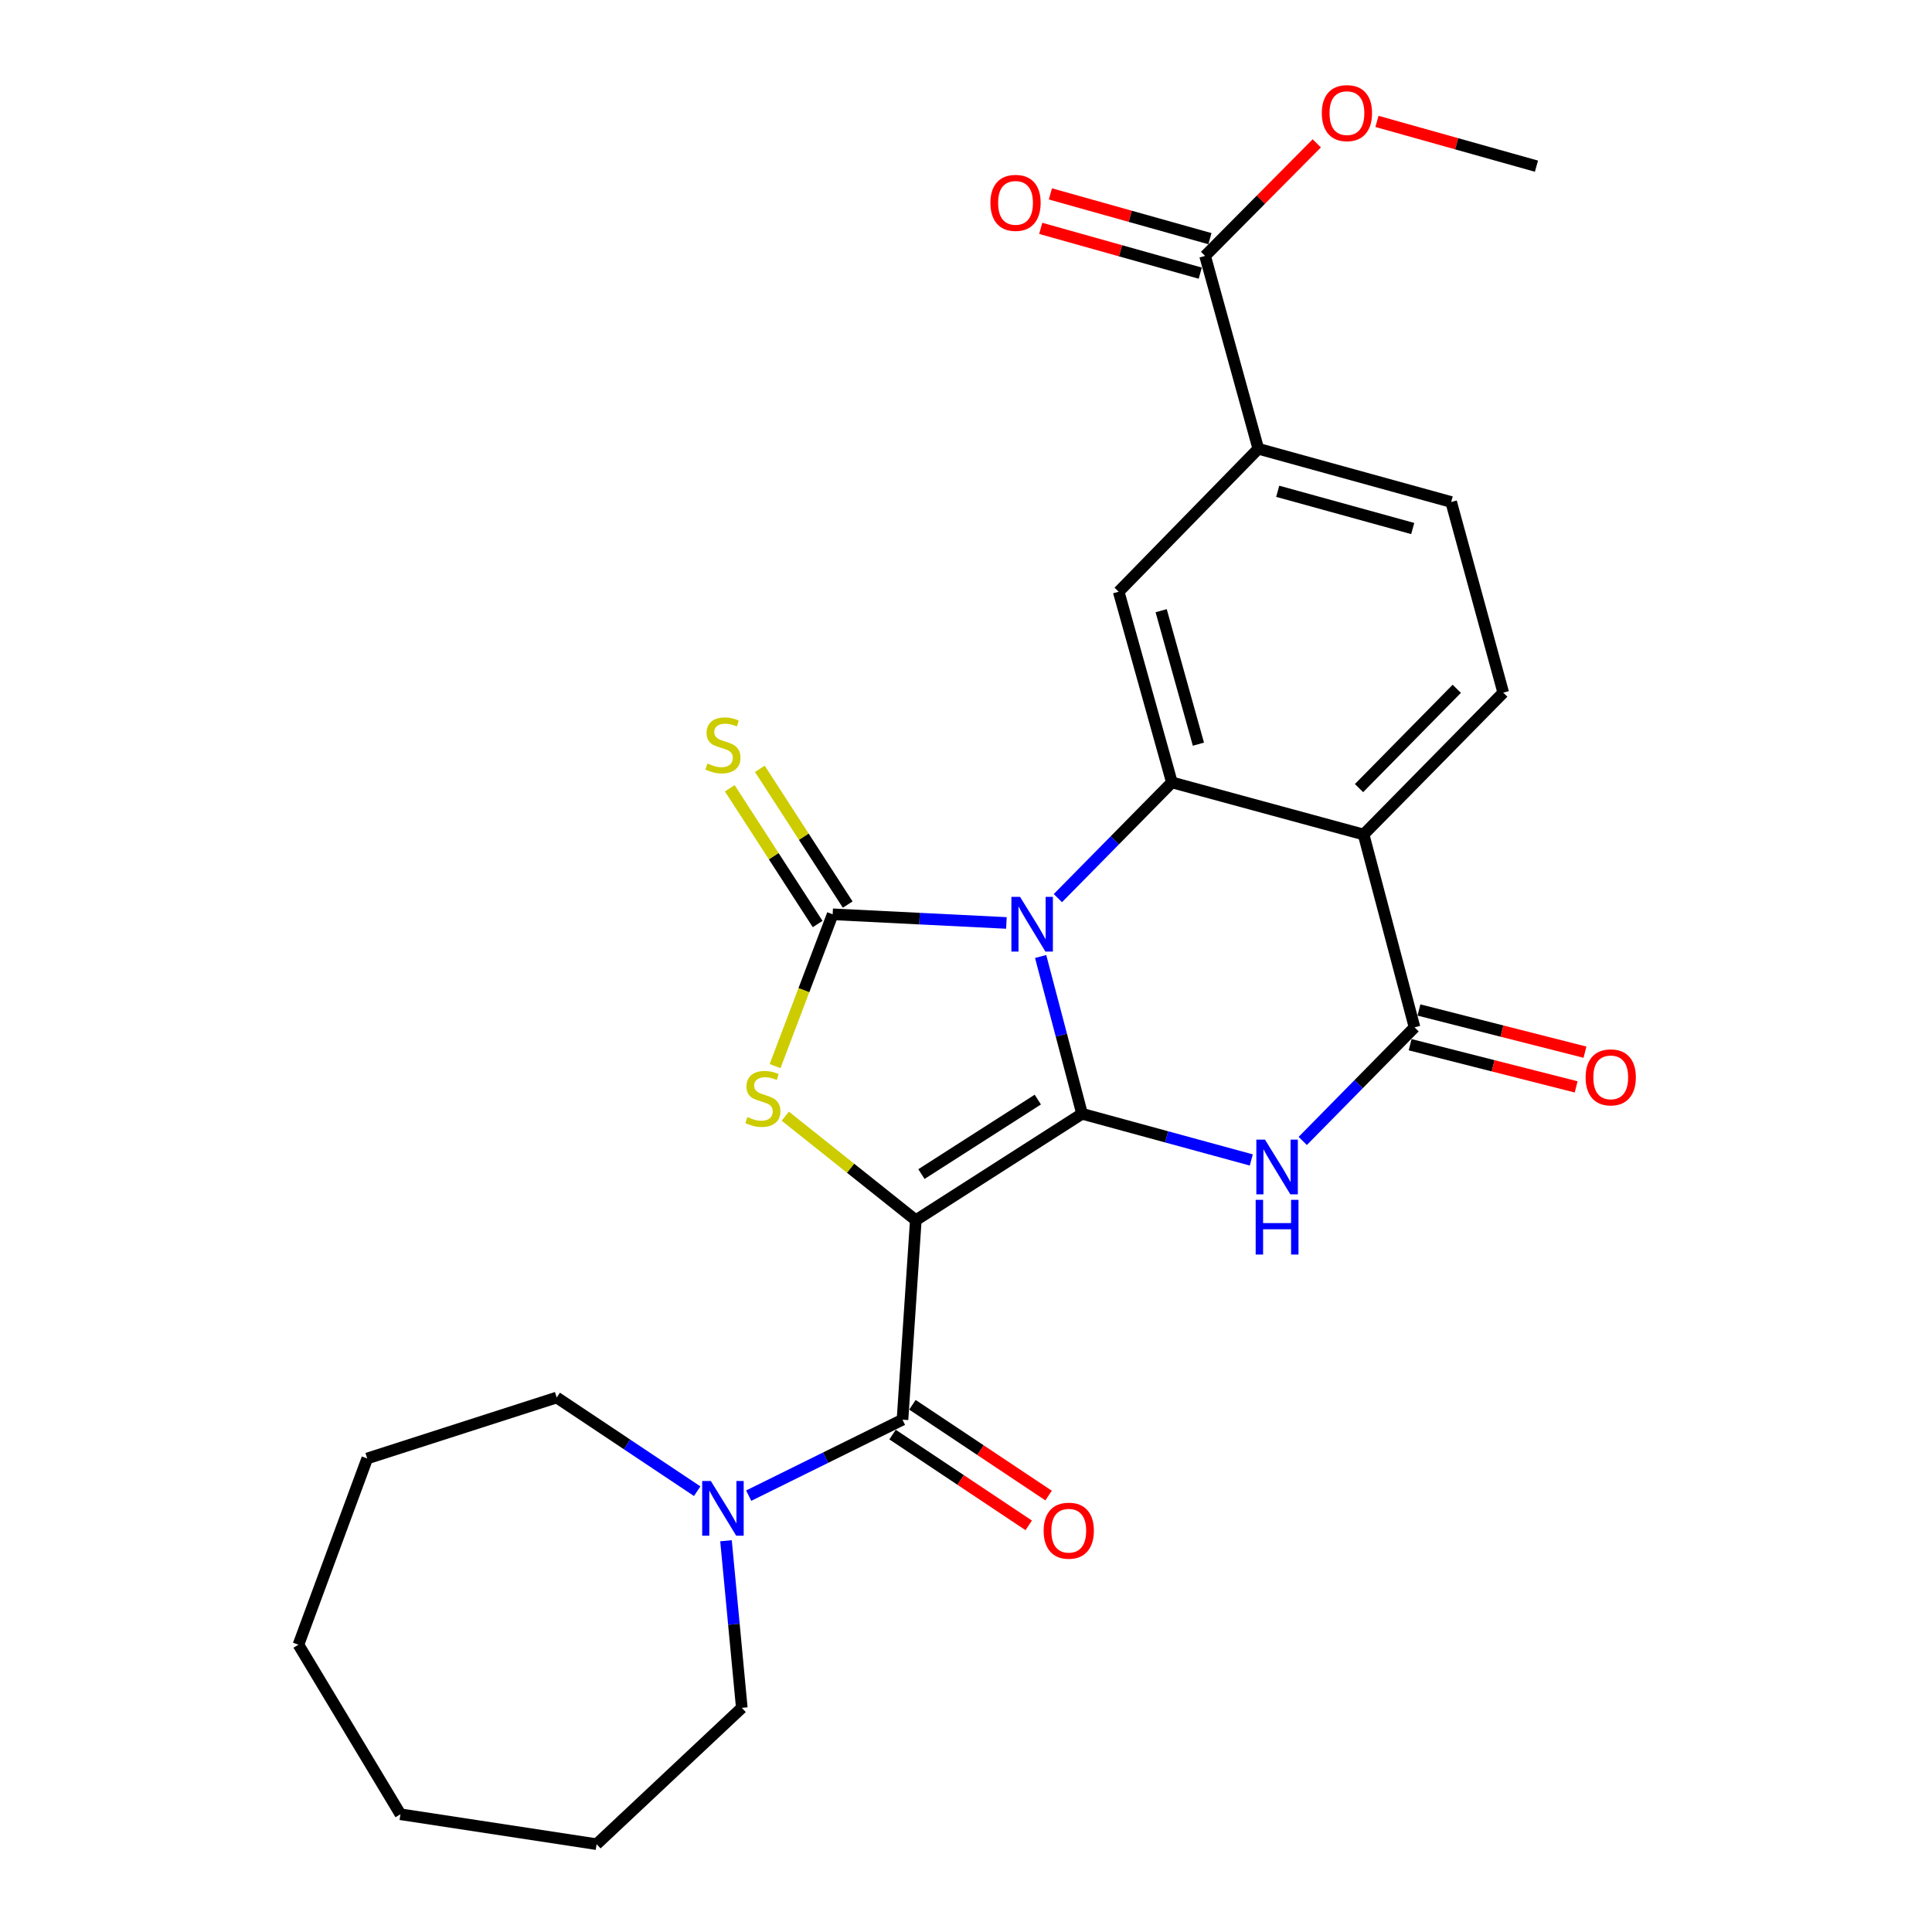 <?xml version='1.0' encoding='iso-8859-1'?>
<svg version='1.1' baseProfile='full'
              xmlns='http://www.w3.org/2000/svg'
                      xmlns:rdkit='http://www.rdkit.org/xml'
                      xmlns:xlink='http://www.w3.org/1999/xlink'
                  xml:space='preserve'
width='1000px' height='1000px' viewBox='0 0 1000 1000'>
<!-- END OF HEADER -->
<rect style='opacity:1.0;fill:#FFFFFF;stroke:none' width='1000' height='1000' x='0' y='0'> </rect>
<path class='bond-0' d='M 560.068,576.49 L 549.35,535.784' style='fill:none;fill-rule:evenodd;stroke:#000000;stroke-width:6px;stroke-linecap:butt;stroke-linejoin:miter;stroke-opacity:1' />
<path class='bond-0' d='M 549.35,535.784 L 538.633,495.077' style='fill:none;fill-rule:evenodd;stroke:#0000FF;stroke-width:6px;stroke-linecap:butt;stroke-linejoin:miter;stroke-opacity:1' />
<path class='bond-1' d='M 560.068,576.49 L 474.019,631.579' style='fill:none;fill-rule:evenodd;stroke:#000000;stroke-width:6px;stroke-linecap:butt;stroke-linejoin:miter;stroke-opacity:1' />
<path class='bond-1' d='M 537.165,569.14 L 476.931,607.703' style='fill:none;fill-rule:evenodd;stroke:#000000;stroke-width:6px;stroke-linecap:butt;stroke-linejoin:miter;stroke-opacity:1' />
<path class='bond-3' d='M 560.068,576.49 L 603.865,588.442' style='fill:none;fill-rule:evenodd;stroke:#000000;stroke-width:6px;stroke-linecap:butt;stroke-linejoin:miter;stroke-opacity:1' />
<path class='bond-3' d='M 603.865,588.442 L 647.662,600.394' style='fill:none;fill-rule:evenodd;stroke:#0000FF;stroke-width:6px;stroke-linecap:butt;stroke-linejoin:miter;stroke-opacity:1' />
<path class='bond-2' d='M 520.913,477.718 L 475.952,475.48' style='fill:none;fill-rule:evenodd;stroke:#0000FF;stroke-width:6px;stroke-linecap:butt;stroke-linejoin:miter;stroke-opacity:1' />
<path class='bond-2' d='M 475.952,475.48 L 430.99,473.242' style='fill:none;fill-rule:evenodd;stroke:#000000;stroke-width:6px;stroke-linecap:butt;stroke-linejoin:miter;stroke-opacity:1' />
<path class='bond-5' d='M 547.554,464.866 L 577.061,434.918' style='fill:none;fill-rule:evenodd;stroke:#0000FF;stroke-width:6px;stroke-linecap:butt;stroke-linejoin:miter;stroke-opacity:1' />
<path class='bond-5' d='M 577.061,434.918 L 606.568,404.97' style='fill:none;fill-rule:evenodd;stroke:#000000;stroke-width:6px;stroke-linecap:butt;stroke-linejoin:miter;stroke-opacity:1' />
<path class='bond-4' d='M 474.019,631.579 L 440.241,604.655' style='fill:none;fill-rule:evenodd;stroke:#000000;stroke-width:6px;stroke-linecap:butt;stroke-linejoin:miter;stroke-opacity:1' />
<path class='bond-4' d='M 440.241,604.655 L 406.462,577.732' style='fill:none;fill-rule:evenodd;stroke:#CCCC00;stroke-width:6px;stroke-linecap:butt;stroke-linejoin:miter;stroke-opacity:1' />
<path class='bond-8' d='M 474.019,631.579 L 467.129,734.826' style='fill:none;fill-rule:evenodd;stroke:#000000;stroke-width:6px;stroke-linecap:butt;stroke-linejoin:miter;stroke-opacity:1' />
<path class='bond-13' d='M 438.772,468.206 L 416.033,433.073' style='fill:none;fill-rule:evenodd;stroke:#000000;stroke-width:6px;stroke-linecap:butt;stroke-linejoin:miter;stroke-opacity:1' />
<path class='bond-13' d='M 416.033,433.073 L 393.295,397.941' style='fill:none;fill-rule:evenodd;stroke:#CCCC00;stroke-width:6px;stroke-linecap:butt;stroke-linejoin:miter;stroke-opacity:1' />
<path class='bond-13' d='M 423.209,478.278 L 400.47,443.146' style='fill:none;fill-rule:evenodd;stroke:#000000;stroke-width:6px;stroke-linecap:butt;stroke-linejoin:miter;stroke-opacity:1' />
<path class='bond-13' d='M 400.47,443.146 L 377.732,408.014' style='fill:none;fill-rule:evenodd;stroke:#CCCC00;stroke-width:6px;stroke-linecap:butt;stroke-linejoin:miter;stroke-opacity:1' />
<path class='bond-27' d='M 430.99,473.242 L 416.083,512.526' style='fill:none;fill-rule:evenodd;stroke:#000000;stroke-width:6px;stroke-linecap:butt;stroke-linejoin:miter;stroke-opacity:1' />
<path class='bond-27' d='M 416.083,512.526 L 401.175,551.81' style='fill:none;fill-rule:evenodd;stroke:#CCCC00;stroke-width:6px;stroke-linecap:butt;stroke-linejoin:miter;stroke-opacity:1' />
<path class='bond-7' d='M 674.294,590.55 L 703.229,561.151' style='fill:none;fill-rule:evenodd;stroke:#0000FF;stroke-width:6px;stroke-linecap:butt;stroke-linejoin:miter;stroke-opacity:1' />
<path class='bond-7' d='M 703.229,561.151 L 732.164,531.751' style='fill:none;fill-rule:evenodd;stroke:#000000;stroke-width:6px;stroke-linecap:butt;stroke-linejoin:miter;stroke-opacity:1' />
<path class='bond-9' d='M 606.568,404.97 L 579.028,306.274' style='fill:none;fill-rule:evenodd;stroke:#000000;stroke-width:6px;stroke-linecap:butt;stroke-linejoin:miter;stroke-opacity:1' />
<path class='bond-9' d='M 620.293,385.183 L 601.015,316.096' style='fill:none;fill-rule:evenodd;stroke:#000000;stroke-width:6px;stroke-linecap:butt;stroke-linejoin:miter;stroke-opacity:1' />
<path class='bond-28' d='M 606.568,404.97 L 705.798,431.943' style='fill:none;fill-rule:evenodd;stroke:#000000;stroke-width:6px;stroke-linecap:butt;stroke-linejoin:miter;stroke-opacity:1' />
<path class='bond-6' d='M 705.798,431.943 L 732.164,531.751' style='fill:none;fill-rule:evenodd;stroke:#000000;stroke-width:6px;stroke-linecap:butt;stroke-linejoin:miter;stroke-opacity:1' />
<path class='bond-14' d='M 705.798,431.943 L 778.077,358.511' style='fill:none;fill-rule:evenodd;stroke:#000000;stroke-width:6px;stroke-linecap:butt;stroke-linejoin:miter;stroke-opacity:1' />
<path class='bond-14' d='M 703.428,407.924 L 754.023,356.522' style='fill:none;fill-rule:evenodd;stroke:#000000;stroke-width:6px;stroke-linecap:butt;stroke-linejoin:miter;stroke-opacity:1' />
<path class='bond-15' d='M 729.881,540.734 L 772.845,551.654' style='fill:none;fill-rule:evenodd;stroke:#000000;stroke-width:6px;stroke-linecap:butt;stroke-linejoin:miter;stroke-opacity:1' />
<path class='bond-15' d='M 772.845,551.654 L 815.809,562.574' style='fill:none;fill-rule:evenodd;stroke:#FF0000;stroke-width:6px;stroke-linecap:butt;stroke-linejoin:miter;stroke-opacity:1' />
<path class='bond-15' d='M 734.447,522.767 L 777.412,533.687' style='fill:none;fill-rule:evenodd;stroke:#000000;stroke-width:6px;stroke-linecap:butt;stroke-linejoin:miter;stroke-opacity:1' />
<path class='bond-15' d='M 777.412,533.687 L 820.376,544.607' style='fill:none;fill-rule:evenodd;stroke:#FF0000;stroke-width:6px;stroke-linecap:butt;stroke-linejoin:miter;stroke-opacity:1' />
<path class='bond-10' d='M 467.129,734.826 L 427.326,754.486' style='fill:none;fill-rule:evenodd;stroke:#000000;stroke-width:6px;stroke-linecap:butt;stroke-linejoin:miter;stroke-opacity:1' />
<path class='bond-10' d='M 427.326,754.486 L 387.522,774.145' style='fill:none;fill-rule:evenodd;stroke:#0000FF;stroke-width:6px;stroke-linecap:butt;stroke-linejoin:miter;stroke-opacity:1' />
<path class='bond-16' d='M 461.988,742.539 L 497.224,766.031' style='fill:none;fill-rule:evenodd;stroke:#000000;stroke-width:6px;stroke-linecap:butt;stroke-linejoin:miter;stroke-opacity:1' />
<path class='bond-16' d='M 497.224,766.031 L 532.46,789.523' style='fill:none;fill-rule:evenodd;stroke:#FF0000;stroke-width:6px;stroke-linecap:butt;stroke-linejoin:miter;stroke-opacity:1' />
<path class='bond-16' d='M 472.271,727.114 L 507.507,750.607' style='fill:none;fill-rule:evenodd;stroke:#000000;stroke-width:6px;stroke-linecap:butt;stroke-linejoin:miter;stroke-opacity:1' />
<path class='bond-16' d='M 507.507,750.607 L 542.744,774.099' style='fill:none;fill-rule:evenodd;stroke:#FF0000;stroke-width:6px;stroke-linecap:butt;stroke-linejoin:miter;stroke-opacity:1' />
<path class='bond-11' d='M 579.028,306.274 L 651.296,232.286' style='fill:none;fill-rule:evenodd;stroke:#000000;stroke-width:6px;stroke-linecap:butt;stroke-linejoin:miter;stroke-opacity:1' />
<path class='bond-20' d='M 375.775,797.482 L 379.865,840.729' style='fill:none;fill-rule:evenodd;stroke:#0000FF;stroke-width:6px;stroke-linecap:butt;stroke-linejoin:miter;stroke-opacity:1' />
<path class='bond-20' d='M 379.865,840.729 L 383.955,883.977' style='fill:none;fill-rule:evenodd;stroke:#000000;stroke-width:6px;stroke-linecap:butt;stroke-linejoin:miter;stroke-opacity:1' />
<path class='bond-21' d='M 360.866,771.843 L 324.509,747.598' style='fill:none;fill-rule:evenodd;stroke:#0000FF;stroke-width:6px;stroke-linecap:butt;stroke-linejoin:miter;stroke-opacity:1' />
<path class='bond-21' d='M 324.509,747.598 L 288.153,723.353' style='fill:none;fill-rule:evenodd;stroke:#000000;stroke-width:6px;stroke-linecap:butt;stroke-linejoin:miter;stroke-opacity:1' />
<path class='bond-12' d='M 651.296,232.286 L 623.757,132.458' style='fill:none;fill-rule:evenodd;stroke:#000000;stroke-width:6px;stroke-linecap:butt;stroke-linejoin:miter;stroke-opacity:1' />
<path class='bond-29' d='M 651.296,232.286 L 751.124,259.826' style='fill:none;fill-rule:evenodd;stroke:#000000;stroke-width:6px;stroke-linecap:butt;stroke-linejoin:miter;stroke-opacity:1' />
<path class='bond-29' d='M 661.34,254.288 L 731.22,273.566' style='fill:none;fill-rule:evenodd;stroke:#000000;stroke-width:6px;stroke-linecap:butt;stroke-linejoin:miter;stroke-opacity:1' />
<path class='bond-18' d='M 626.261,123.534 L 584.976,111.946' style='fill:none;fill-rule:evenodd;stroke:#000000;stroke-width:6px;stroke-linecap:butt;stroke-linejoin:miter;stroke-opacity:1' />
<path class='bond-18' d='M 584.976,111.946 L 543.691,100.358' style='fill:none;fill-rule:evenodd;stroke:#FF0000;stroke-width:6px;stroke-linecap:butt;stroke-linejoin:miter;stroke-opacity:1' />
<path class='bond-18' d='M 621.252,141.382 L 579.966,129.795' style='fill:none;fill-rule:evenodd;stroke:#000000;stroke-width:6px;stroke-linecap:butt;stroke-linejoin:miter;stroke-opacity:1' />
<path class='bond-18' d='M 579.966,129.795 L 538.681,118.207' style='fill:none;fill-rule:evenodd;stroke:#FF0000;stroke-width:6px;stroke-linecap:butt;stroke-linejoin:miter;stroke-opacity:1' />
<path class='bond-19' d='M 623.757,132.458 L 652.659,103.328' style='fill:none;fill-rule:evenodd;stroke:#000000;stroke-width:6px;stroke-linecap:butt;stroke-linejoin:miter;stroke-opacity:1' />
<path class='bond-19' d='M 652.659,103.328 L 681.562,74.198' style='fill:none;fill-rule:evenodd;stroke:#FF0000;stroke-width:6px;stroke-linecap:butt;stroke-linejoin:miter;stroke-opacity:1' />
<path class='bond-17' d='M 778.077,358.511 L 751.124,259.826' style='fill:none;fill-rule:evenodd;stroke:#000000;stroke-width:6px;stroke-linecap:butt;stroke-linejoin:miter;stroke-opacity:1' />
<path class='bond-22' d='M 712.715,62.835 L 753.991,74.422' style='fill:none;fill-rule:evenodd;stroke:#FF0000;stroke-width:6px;stroke-linecap:butt;stroke-linejoin:miter;stroke-opacity:1' />
<path class='bond-22' d='M 753.991,74.422 L 795.266,86.01' style='fill:none;fill-rule:evenodd;stroke:#000000;stroke-width:6px;stroke-linecap:butt;stroke-linejoin:miter;stroke-opacity:1' />
<path class='bond-23' d='M 383.955,883.977 L 308.803,954.545' style='fill:none;fill-rule:evenodd;stroke:#000000;stroke-width:6px;stroke-linecap:butt;stroke-linejoin:miter;stroke-opacity:1' />
<path class='bond-24' d='M 288.153,723.353 L 190.076,754.899' style='fill:none;fill-rule:evenodd;stroke:#000000;stroke-width:6px;stroke-linecap:butt;stroke-linejoin:miter;stroke-opacity:1' />
<path class='bond-25' d='M 308.803,954.545 L 207.265,939.056' style='fill:none;fill-rule:evenodd;stroke:#000000;stroke-width:6px;stroke-linecap:butt;stroke-linejoin:miter;stroke-opacity:1' />
<path class='bond-26' d='M 190.076,754.899 L 154.472,851.298' style='fill:none;fill-rule:evenodd;stroke:#000000;stroke-width:6px;stroke-linecap:butt;stroke-linejoin:miter;stroke-opacity:1' />
<path class='bond-30' d='M 207.265,939.056 L 154.472,851.298' style='fill:none;fill-rule:evenodd;stroke:#000000;stroke-width:6px;stroke-linecap:butt;stroke-linejoin:miter;stroke-opacity:1' />
<path  class='atom-1' d='M 527.978 464.221
L 537.258 479.221
Q 538.178 480.701, 539.658 483.381
Q 541.138 486.061, 541.218 486.221
L 541.218 464.221
L 544.978 464.221
L 544.978 492.541
L 541.098 492.541
L 531.138 476.141
Q 529.978 474.221, 528.738 472.021
Q 527.538 469.821, 527.178 469.141
L 527.178 492.541
L 523.498 492.541
L 523.498 464.221
L 527.978 464.221
' fill='#0000FF'/>
<path  class='atom-4' d='M 654.758 589.879
L 664.038 604.879
Q 664.958 606.359, 666.438 609.039
Q 667.918 611.719, 667.998 611.879
L 667.998 589.879
L 671.758 589.879
L 671.758 618.199
L 667.878 618.199
L 657.918 601.799
Q 656.758 599.879, 655.518 597.679
Q 654.318 595.479, 653.958 594.799
L 653.958 618.199
L 650.278 618.199
L 650.278 589.879
L 654.758 589.879
' fill='#0000FF'/>
<path  class='atom-4' d='M 649.938 621.031
L 653.778 621.031
L 653.778 633.071
L 668.258 633.071
L 668.258 621.031
L 672.098 621.031
L 672.098 649.351
L 668.258 649.351
L 668.258 636.271
L 653.778 636.271
L 653.778 649.351
L 649.938 649.351
L 649.938 621.031
' fill='#0000FF'/>
<path  class='atom-5' d='M 386.851 578.197
Q 387.171 578.317, 388.491 578.877
Q 389.811 579.437, 391.251 579.797
Q 392.731 580.117, 394.171 580.117
Q 396.851 580.117, 398.411 578.837
Q 399.971 577.517, 399.971 575.237
Q 399.971 573.677, 399.171 572.717
Q 398.411 571.757, 397.211 571.237
Q 396.011 570.717, 394.011 570.117
Q 391.491 569.357, 389.971 568.637
Q 388.491 567.917, 387.411 566.397
Q 386.371 564.877, 386.371 562.317
Q 386.371 558.757, 388.771 556.557
Q 391.211 554.357, 396.011 554.357
Q 399.291 554.357, 403.011 555.917
L 402.091 558.997
Q 398.691 557.597, 396.131 557.597
Q 393.371 557.597, 391.851 558.757
Q 390.331 559.877, 390.371 561.837
Q 390.371 563.357, 391.131 564.277
Q 391.931 565.197, 393.051 565.717
Q 394.211 566.237, 396.131 566.837
Q 398.691 567.637, 400.211 568.437
Q 401.731 569.237, 402.811 570.877
Q 403.931 572.477, 403.931 575.237
Q 403.931 579.157, 401.291 581.277
Q 398.691 583.357, 394.331 583.357
Q 391.811 583.357, 389.891 582.797
Q 388.011 582.277, 385.771 581.357
L 386.851 578.197
' fill='#CCCC00'/>
<path  class='atom-11' d='M 367.931 766.569
L 377.211 781.569
Q 378.131 783.049, 379.611 785.729
Q 381.091 788.409, 381.171 788.569
L 381.171 766.569
L 384.931 766.569
L 384.931 794.889
L 381.051 794.889
L 371.091 778.489
Q 369.931 776.569, 368.691 774.369
Q 367.491 772.169, 367.131 771.489
L 367.131 794.889
L 363.451 794.889
L 363.451 766.569
L 367.931 766.569
' fill='#0000FF'/>
<path  class='atom-14' d='M 366.191 395.204
Q 366.511 395.324, 367.831 395.884
Q 369.151 396.444, 370.591 396.804
Q 372.071 397.124, 373.511 397.124
Q 376.191 397.124, 377.751 395.844
Q 379.311 394.524, 379.311 392.244
Q 379.311 390.684, 378.511 389.724
Q 377.751 388.764, 376.551 388.244
Q 375.351 387.724, 373.351 387.124
Q 370.831 386.364, 369.311 385.644
Q 367.831 384.924, 366.751 383.404
Q 365.711 381.884, 365.711 379.324
Q 365.711 375.764, 368.111 373.564
Q 370.551 371.364, 375.351 371.364
Q 378.631 371.364, 382.351 372.924
L 381.431 376.004
Q 378.031 374.604, 375.471 374.604
Q 372.711 374.604, 371.191 375.764
Q 369.671 376.884, 369.711 378.844
Q 369.711 380.364, 370.471 381.284
Q 371.271 382.204, 372.391 382.724
Q 373.551 383.244, 375.471 383.844
Q 378.031 384.644, 379.551 385.444
Q 381.071 386.244, 382.151 387.884
Q 383.271 389.484, 383.271 392.244
Q 383.271 396.164, 380.631 398.284
Q 378.031 400.364, 373.671 400.364
Q 371.151 400.364, 369.231 399.804
Q 367.351 399.284, 365.111 398.364
L 366.191 395.204
' fill='#CCCC00'/>
<path  class='atom-16' d='M 820.712 557.64
Q 820.712 550.84, 824.072 547.04
Q 827.432 543.24, 833.712 543.24
Q 839.992 543.24, 843.352 547.04
Q 846.712 550.84, 846.712 557.64
Q 846.712 564.52, 843.312 568.44
Q 839.912 572.32, 833.712 572.32
Q 827.472 572.32, 824.072 568.44
Q 820.712 564.56, 820.712 557.64
M 833.712 569.12
Q 838.032 569.12, 840.352 566.24
Q 842.712 563.32, 842.712 557.64
Q 842.712 552.08, 840.352 549.28
Q 838.032 546.44, 833.712 546.44
Q 829.392 546.44, 827.032 549.24
Q 824.712 552.04, 824.712 557.64
Q 824.712 563.36, 827.032 566.24
Q 829.392 569.12, 833.712 569.12
' fill='#FF0000'/>
<path  class='atom-17' d='M 540.188 792.282
Q 540.188 785.482, 543.548 781.682
Q 546.908 777.882, 553.188 777.882
Q 559.468 777.882, 562.828 781.682
Q 566.188 785.482, 566.188 792.282
Q 566.188 799.162, 562.788 803.082
Q 559.388 806.962, 553.188 806.962
Q 546.948 806.962, 543.548 803.082
Q 540.188 799.202, 540.188 792.282
M 553.188 803.762
Q 557.508 803.762, 559.828 800.882
Q 562.188 797.962, 562.188 792.282
Q 562.188 786.722, 559.828 783.922
Q 557.508 781.082, 553.188 781.082
Q 548.868 781.082, 546.508 783.882
Q 544.188 786.682, 544.188 792.282
Q 544.188 798.002, 546.508 800.882
Q 548.868 803.762, 553.188 803.762
' fill='#FF0000'/>
<path  class='atom-19' d='M 512.638 104.999
Q 512.638 98.199, 515.998 94.399
Q 519.358 90.599, 525.638 90.599
Q 531.918 90.599, 535.278 94.399
Q 538.638 98.199, 538.638 104.999
Q 538.638 111.879, 535.238 115.799
Q 531.838 119.679, 525.638 119.679
Q 519.398 119.679, 515.998 115.799
Q 512.638 111.919, 512.638 104.999
M 525.638 116.479
Q 529.958 116.479, 532.278 113.599
Q 534.638 110.679, 534.638 104.999
Q 534.638 99.439, 532.278 96.639
Q 529.958 93.799, 525.638 93.799
Q 521.318 93.799, 518.958 96.599
Q 516.638 99.399, 516.638 104.999
Q 516.638 110.719, 518.958 113.599
Q 521.318 116.479, 525.638 116.479
' fill='#FF0000'/>
<path  class='atom-20' d='M 684.168 58.55
Q 684.168 51.75, 687.528 47.95
Q 690.888 44.15, 697.168 44.15
Q 703.448 44.15, 706.808 47.95
Q 710.168 51.75, 710.168 58.55
Q 710.168 65.43, 706.768 69.35
Q 703.368 73.23, 697.168 73.23
Q 690.928 73.23, 687.528 69.35
Q 684.168 65.47, 684.168 58.55
M 697.168 70.03
Q 701.488 70.03, 703.808 67.15
Q 706.168 64.23, 706.168 58.55
Q 706.168 52.99, 703.808 50.19
Q 701.488 47.35, 697.168 47.35
Q 692.848 47.35, 690.488 50.15
Q 688.168 52.95, 688.168 58.55
Q 688.168 64.27, 690.488 67.15
Q 692.848 70.03, 697.168 70.03
' fill='#FF0000'/>
</svg>
